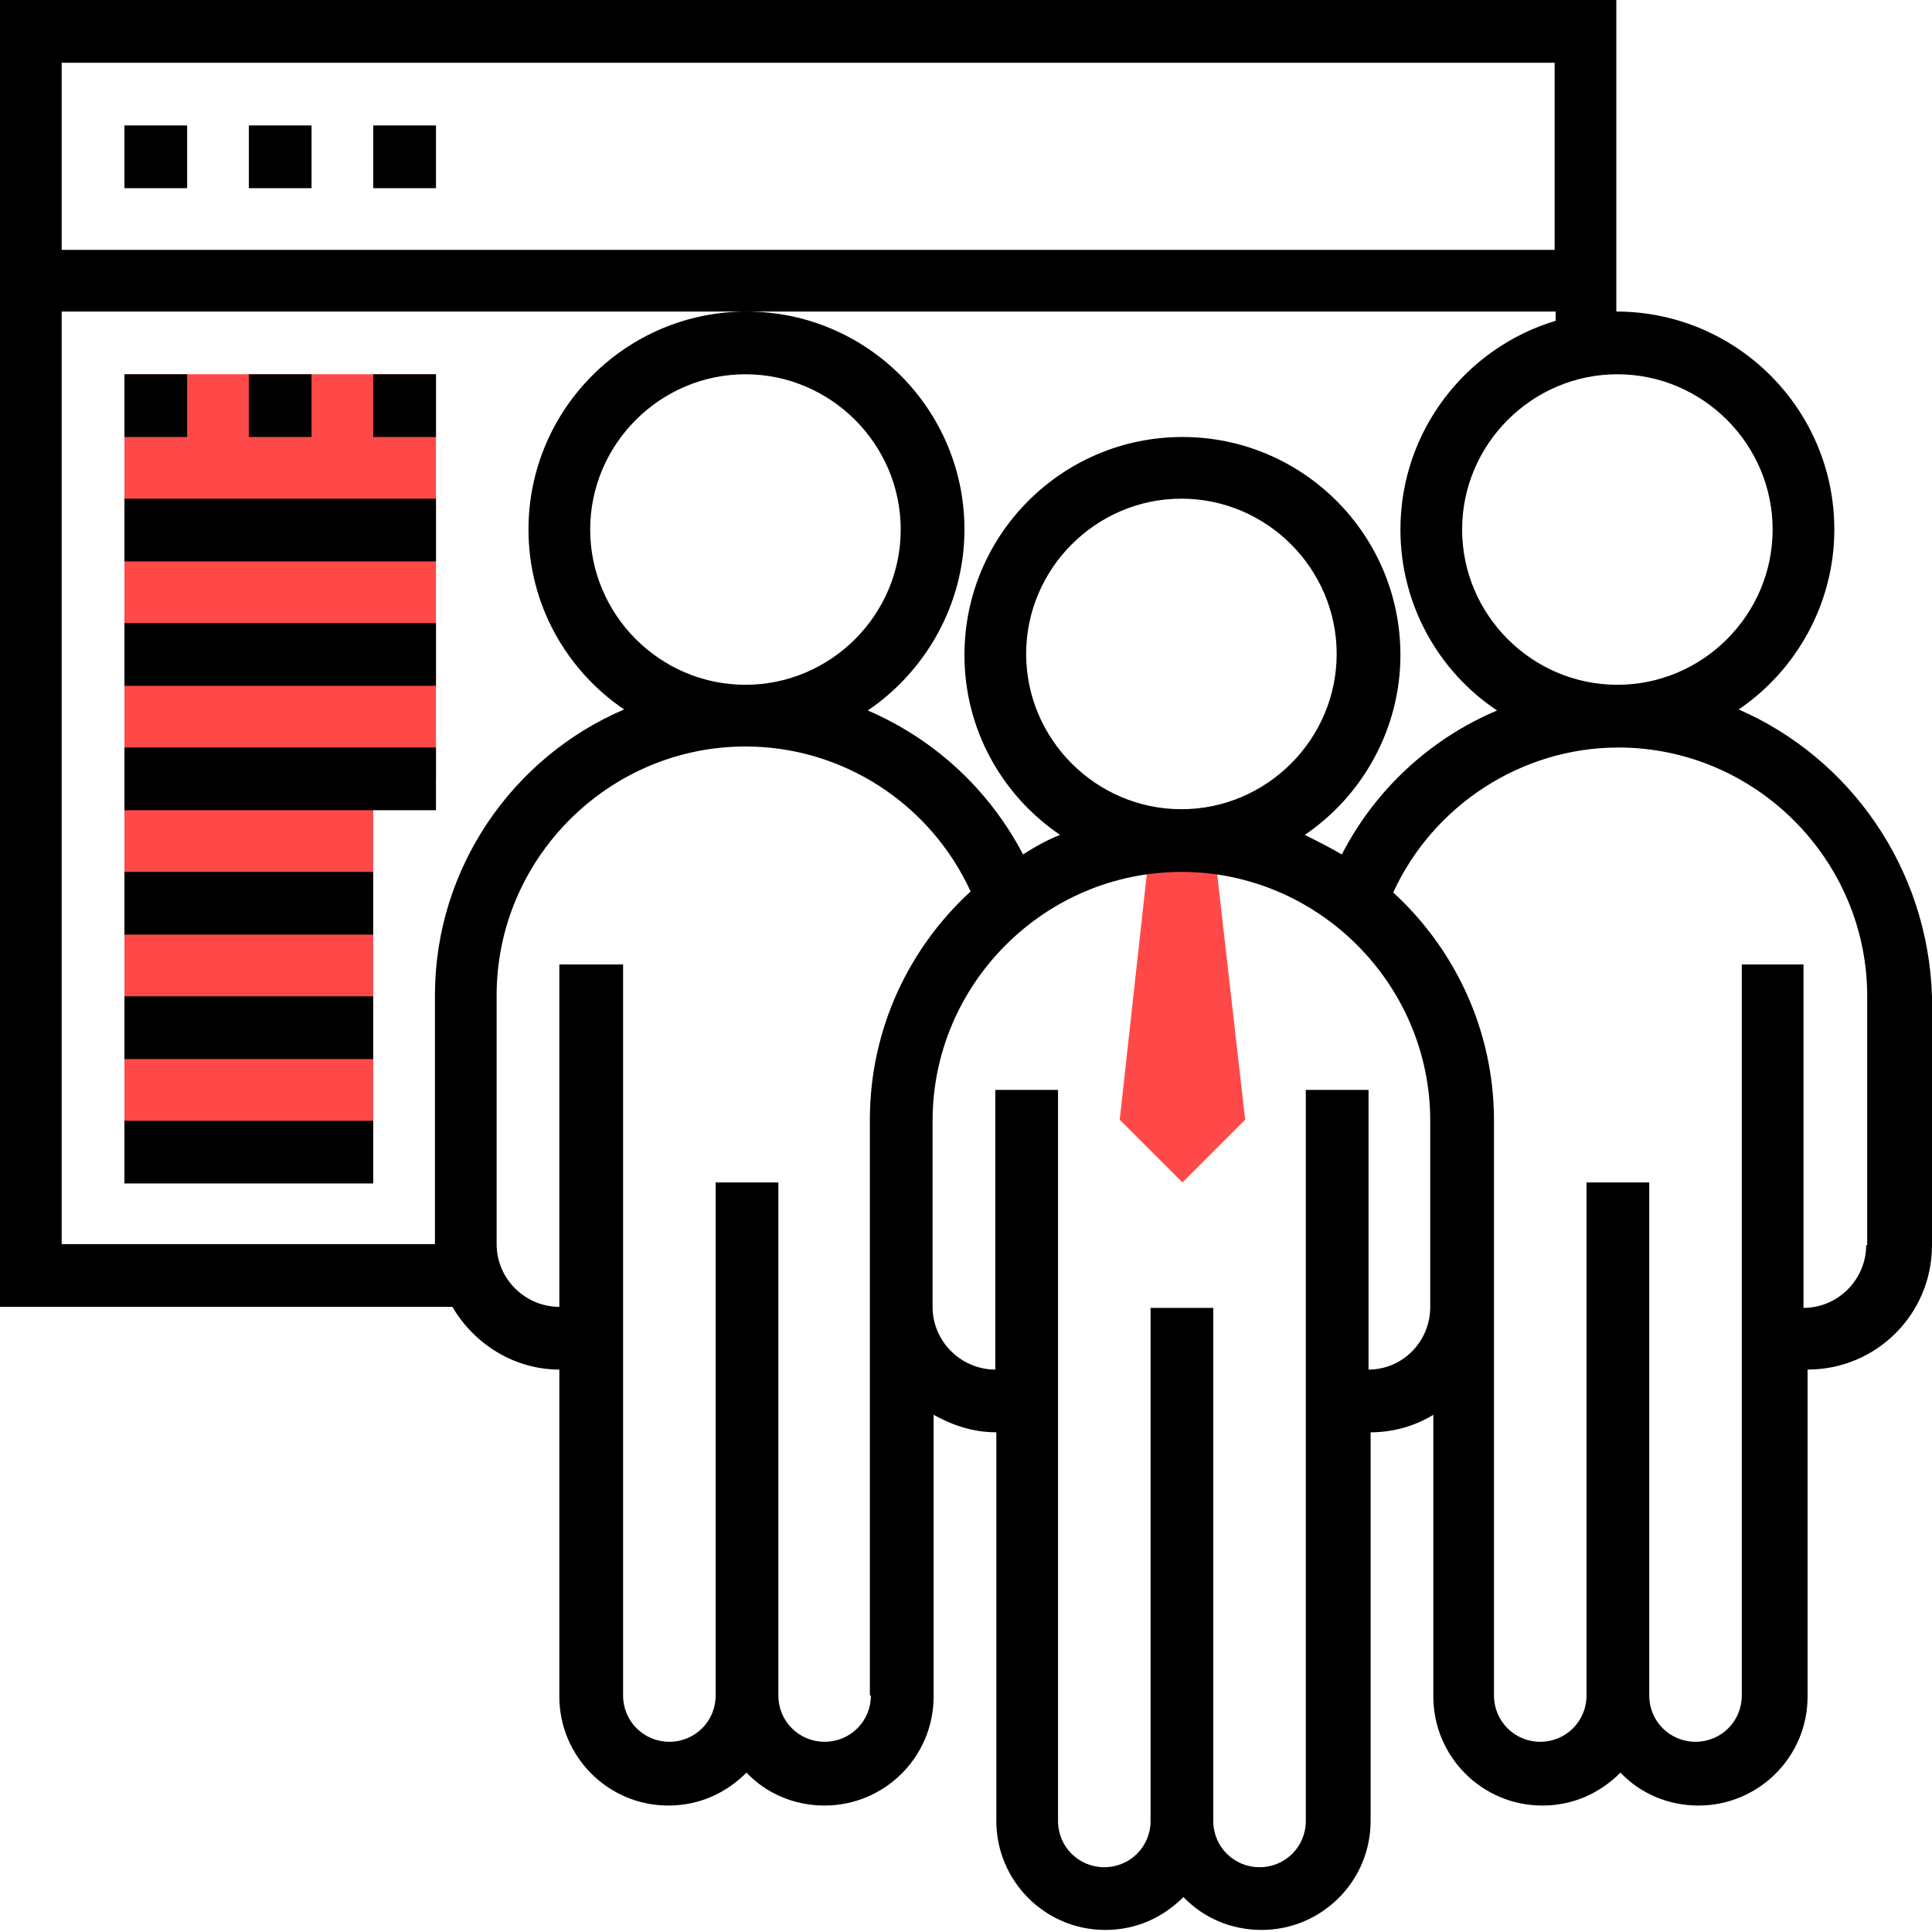 <svg width="90" height="90" viewBox="0 0 90 90" fill="none" xmlns="http://www.w3.org/2000/svg">
<path d="M56.52 39.133H53.598L52.161 52.161L55.083 55.083L58.005 52.161L56.52 39.133Z" fill="#FF4949"/>
<path d="M17.387 53.645H5.796V17.435H20.309V36.258H17.387V53.645Z" fill="#FF4949"/>
<path d="M80.995 33.05C83.677 31.229 85.45 28.116 85.45 24.667C85.45 19.063 80.899 14.513 75.295 14.513V0H0V60.878H21.075C22.081 62.602 23.949 63.8 26.056 63.8V79.031C26.056 81.809 28.308 84.109 31.134 84.109C32.571 84.109 33.816 83.534 34.774 82.576C35.684 83.534 36.977 84.109 38.414 84.109C41.192 84.109 43.491 81.857 43.491 79.031V65.907C44.353 66.386 45.311 66.722 46.413 66.722V84.827C46.413 87.605 48.664 89.904 51.49 89.904C52.927 89.904 54.172 89.329 55.13 88.371C56.041 89.329 57.334 89.904 58.771 89.904C61.549 89.904 63.848 87.653 63.848 84.827V66.722C64.901 66.722 65.907 66.434 66.77 65.907V79.031C66.77 81.809 69.021 84.109 71.847 84.109C73.284 84.109 74.529 83.534 75.487 82.576C76.397 83.534 77.69 84.109 79.127 84.109C81.905 84.109 84.204 81.857 84.204 79.031V63.8C87.413 63.8 90 61.213 90 58.004V46.413C89.808 40.426 86.168 35.301 80.995 33.05ZM82.576 24.667C82.576 28.643 79.319 31.9 75.343 31.9C71.368 31.9 68.111 28.643 68.111 24.667C68.111 20.692 71.368 17.435 75.343 17.435C79.319 17.435 82.576 20.692 82.576 24.667ZM72.421 2.922V11.639H2.874V2.922H72.421ZM2.874 58.004V14.513H34.774H72.469V14.944C68.302 16.189 65.237 20.069 65.237 24.667C65.237 28.164 67.009 31.277 69.739 33.097C66.674 34.391 64.087 36.738 62.507 39.803C61.932 39.468 61.357 39.18 60.782 38.893C63.465 37.073 65.237 33.96 65.237 30.511C65.237 24.907 60.687 20.357 55.083 20.357C49.478 20.357 44.928 24.907 44.928 30.511C44.928 34.008 46.7 37.073 49.383 38.893C48.76 39.133 48.185 39.468 47.658 39.803C46.078 36.785 43.539 34.438 40.426 33.097C43.108 31.277 44.928 28.164 44.928 24.667C44.928 19.063 40.378 14.513 34.774 14.513C29.17 14.513 24.619 19.063 24.619 24.667C24.619 28.164 26.392 31.229 29.074 33.05C23.901 35.253 20.261 40.426 20.261 46.365V57.956H2.874V58.004ZM47.802 30.463C47.802 26.488 51.059 23.23 55.035 23.23C59.01 23.23 62.267 26.488 62.267 30.463C62.267 34.438 59.01 37.696 55.035 37.696C51.059 37.696 47.802 34.438 47.802 30.463ZM27.493 24.667C27.493 20.692 30.75 17.435 34.726 17.435C38.701 17.435 41.959 20.692 41.959 24.667C41.959 28.643 38.701 31.9 34.726 31.9C30.75 31.9 27.493 28.643 27.493 24.667ZM40.569 78.984C40.569 80.181 39.611 81.139 38.414 81.139C37.217 81.139 36.259 80.181 36.259 78.984V55.083H33.337V78.984C33.337 80.181 32.379 81.139 31.181 81.139C29.984 81.139 29.026 80.181 29.026 78.984V44.928H26.056V60.878C24.476 60.878 23.135 59.585 23.135 57.956V46.365C23.135 39.995 28.355 34.774 34.726 34.774C39.276 34.774 43.347 37.456 45.215 41.527C42.342 44.162 40.522 47.946 40.522 52.161V53.598V60.83V78.984H40.569ZM63.752 63.8V50.772H60.83V84.827C60.83 86.025 59.872 86.982 58.675 86.982C57.477 86.982 56.519 86.025 56.519 84.827V60.926H53.598V84.827C53.598 86.025 52.64 86.982 51.442 86.982C50.245 86.982 49.287 86.025 49.287 84.827V50.772H46.365V63.8C44.785 63.8 43.443 62.507 43.443 60.878V53.646V52.209C43.443 45.838 48.664 40.617 55.035 40.617C61.405 40.617 66.626 45.838 66.626 52.209V53.646V60.878C66.626 62.507 65.333 63.8 63.752 63.8ZM86.934 58.004C86.934 59.585 85.641 60.926 84.013 60.926V44.928H81.139V78.984C81.139 80.181 80.181 81.139 78.984 81.139C77.786 81.139 76.828 80.181 76.828 78.984V55.083H73.906V78.984C73.906 80.181 72.948 81.139 71.751 81.139C70.553 81.139 69.596 80.181 69.596 78.984V60.878V53.646V52.209C69.596 47.994 67.775 44.21 64.901 41.575C66.77 37.504 70.889 34.822 75.391 34.822C81.762 34.822 86.982 40.043 86.982 46.413V58.004H86.934Z" fill="black"/>
<path d="M5.796 5.844H8.718V8.766H5.796V5.844Z" fill="black"/>
<path d="M11.591 5.844H14.513V8.766H11.591V5.844Z" fill="black"/>
<path d="M17.387 5.844H20.309V8.766H17.387V5.844Z" fill="black"/>
<path d="M5.796 17.435H8.718V20.356H5.796V17.435Z" fill="black"/>
<path d="M11.591 17.435H14.513V20.356H11.591V17.435Z" fill="black"/>
<path d="M17.387 17.435H20.309V20.356H17.387V17.435Z" fill="black"/>
<path d="M5.796 23.23H20.309V26.152H5.796V23.23Z" fill="black"/>
<path d="M5.796 29.026H20.309V31.948H5.796V29.026Z" fill="black"/>
<path d="M5.796 34.821H20.309V37.743H5.796V34.821Z" fill="black"/>
<path d="M5.796 40.617H17.387V43.539H5.796V40.617Z" fill="black"/>
<path d="M5.796 46.413H17.387V49.335H5.796V46.413Z" fill="black"/>
<path d="M5.796 52.209H17.387V55.131H5.796V52.209Z" fill="black"/>
</svg>
